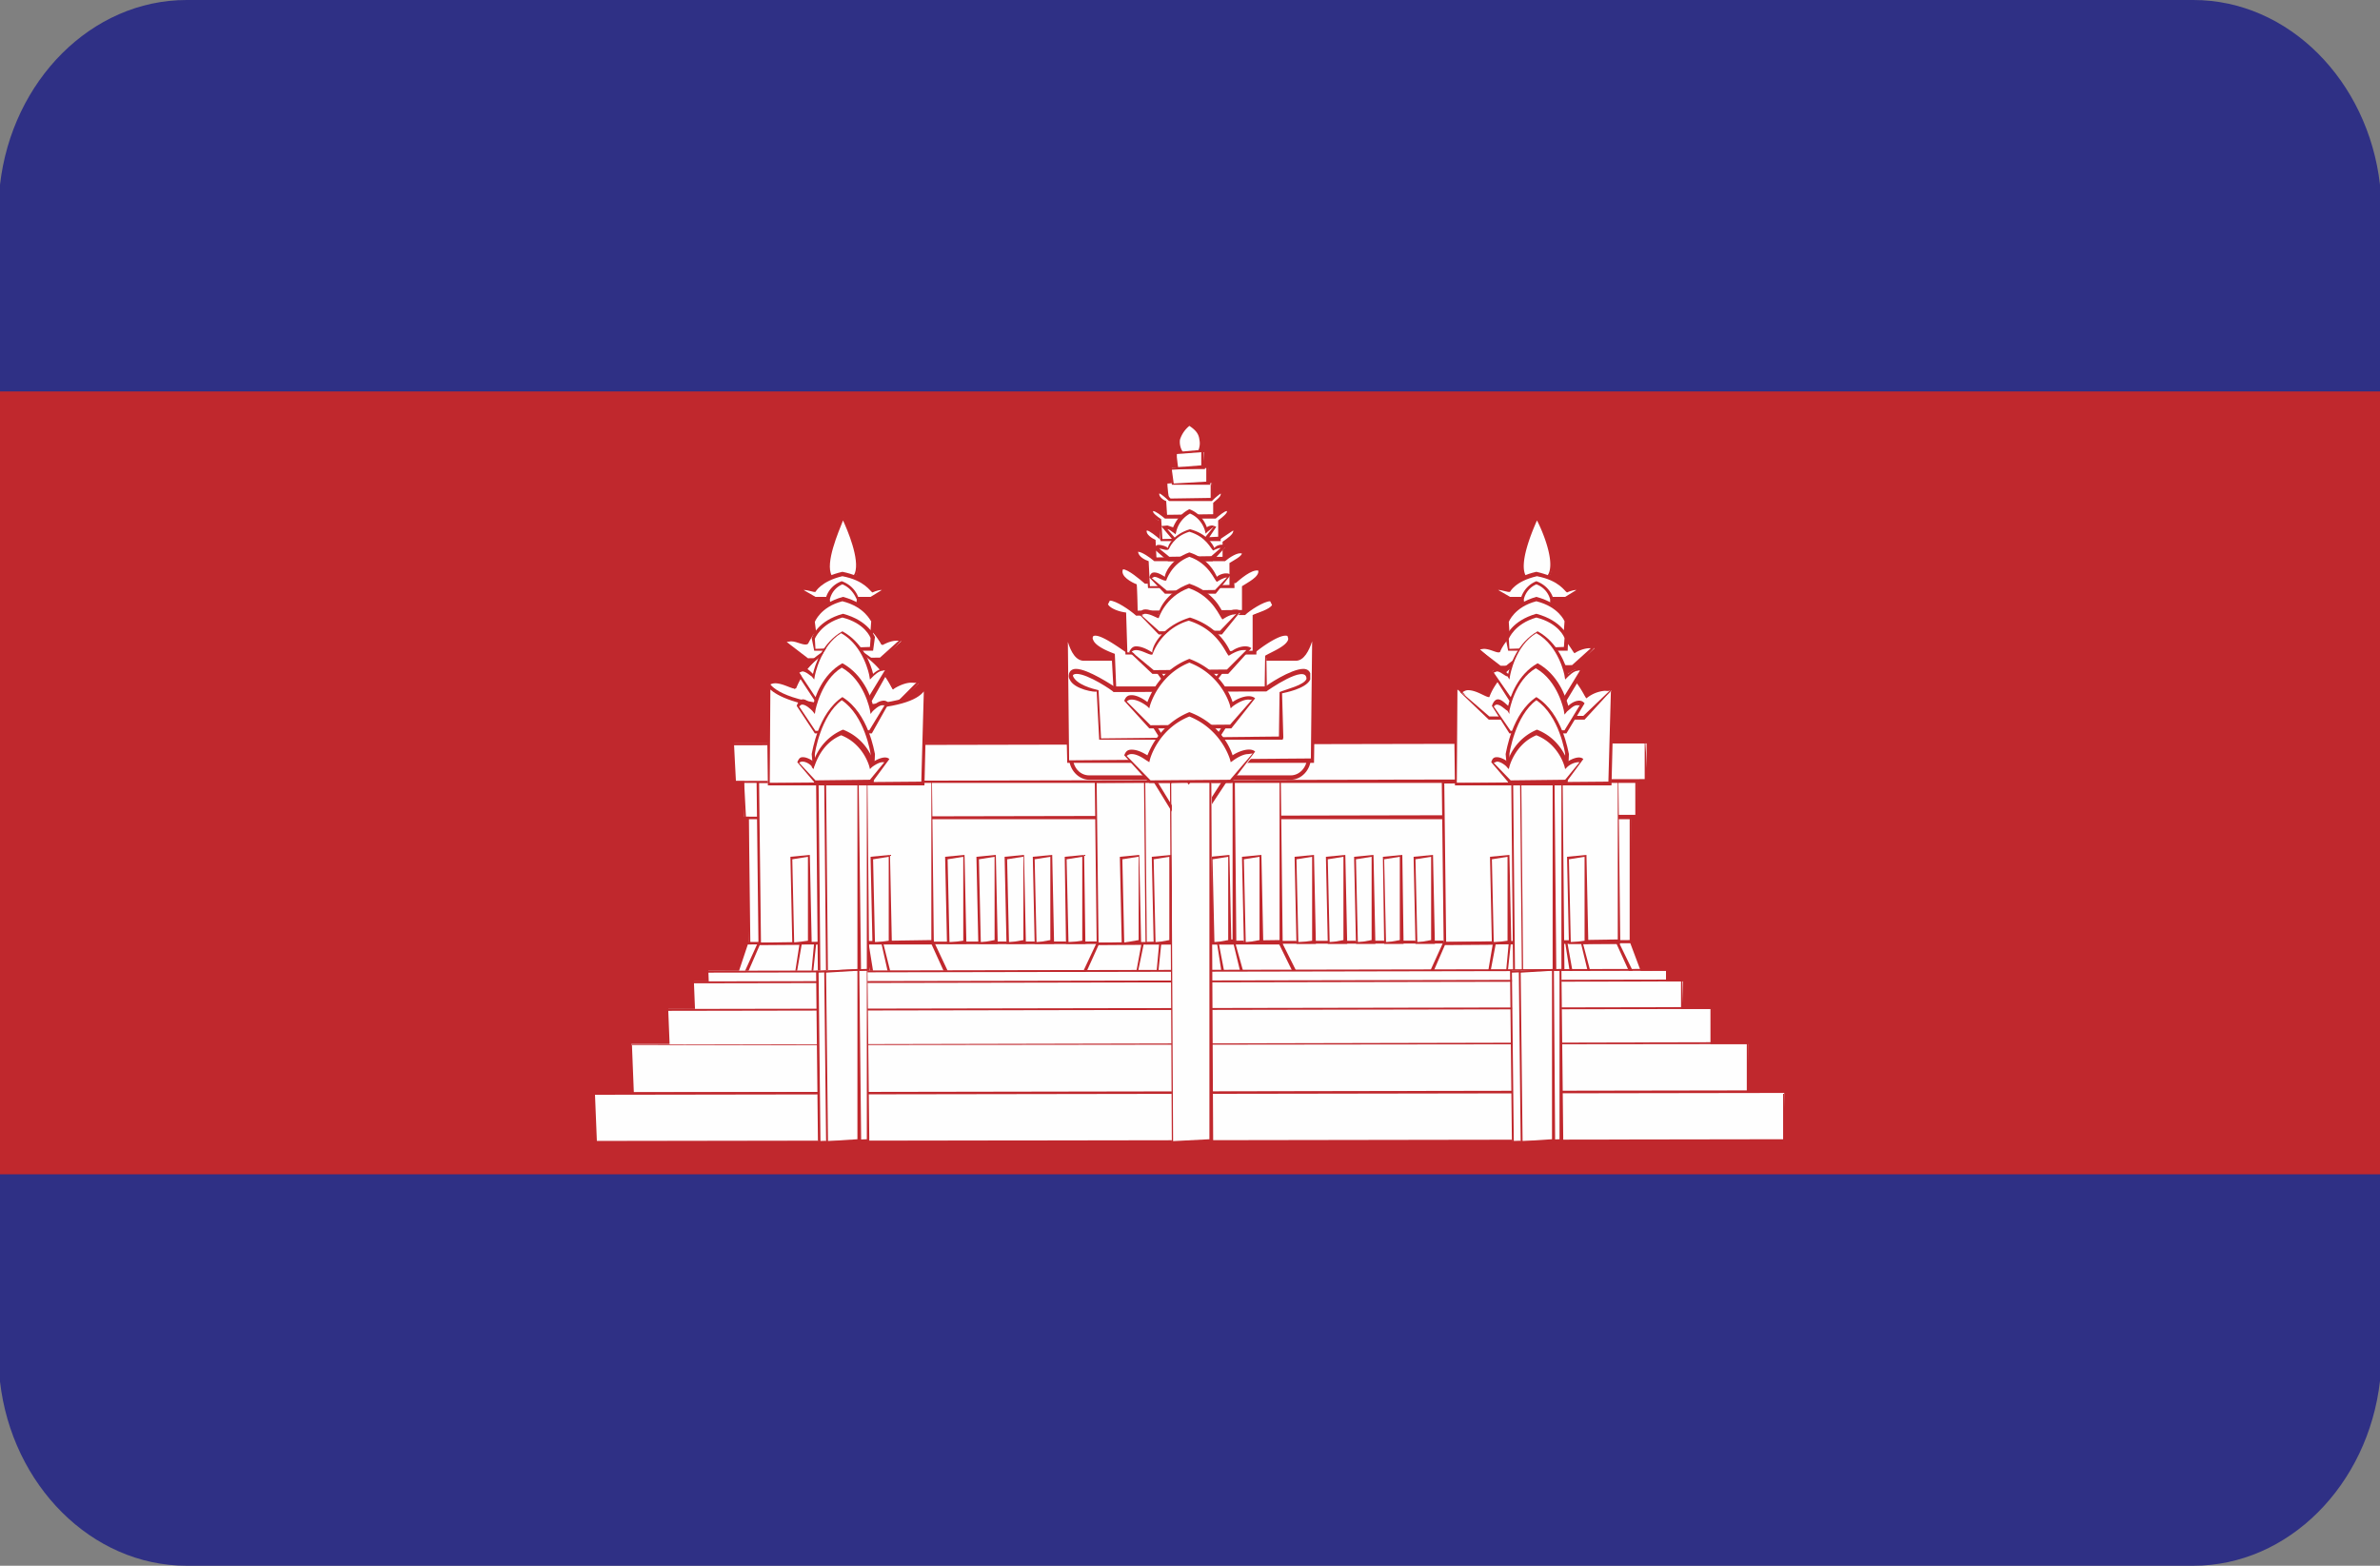 <svg viewBox="0 0 38 25" xml:space="preserve" xmlns="http://www.w3.org/2000/svg"><rect x="0" y="0" width="38" height="25" fill="#808080" stroke="none"/><g clip-rule="evenodd" fill-rule="evenodd"><path d="M38 22.05V2.95C37.81 1.29 36.54 0 35.02 0H2.98C1.46 0 .19 1.29 0 2.95v19.11C.19 23.71 1.46 25 2.98 25h32.04c1.52 0 2.79-1.29 2.98-2.95z" fill="#2F3085"></path><path d="M0 6.25h38v12.5H0z" fill="#C0282D"></path><path d="M11.95 12.48h14.09v2.57H11.95z" fill="#FEFEFE"></path><path d="m26.02 12.48-14.07.02.03 2.55 14.04-.04v-2.53zm.05 2.6H11.95l-.03-2.6 14.12-.03.03 2.63z" fill="#C0282D"></path><path d="m11.94 15.05-.22.6h14.56l-.23-.6z" fill="#FEFEFE"></path><path d="M11.76 15.62h14.48l-.21-.56-14.09.02-.18.54zm14.57.07H11.67l.24-.65 14.14-.02.28.67z" fill="#C0282D"></path><path d="m23.08 15.05-.28.6h3.31l-.27-.6z" fill="#FEFEFE"></path><path d="M22.84 15.62h3.22l-.25-.55-2.74.02-.23.53zm3.32.07h-3.41l.3-.66 2.78-.02.33.68z" fill="#C0282D"></path><path d="m23.87 15.05-.14.6h1.67l-.14-.6z" fill="#FEFEFE"></path><path d="m25.24 15.05-1.36.03-.11.58 1.61-.03-.14-.58zm.2.64h-1.71l.11-.65 1.42-.03.18.68z" fill="#C0282D"></path><path d="m24.12 15.05-.09.6h1.08l-.09-.6z" fill="#FEFEFE"></path><path d="m24.99 15.05-.87.03-.06.57 1.02-.03-.09-.57zm.15.64h-1.11l.06-.64.93-.03.12.67z" fill="#C0282D"></path><path d="m17.55 15.05-.29.6h3.48l-.29-.6z" fill="#FEFEFE"></path><path d="M17.3 15.62h3.39l-.27-.55-2.88.02-.24.53zm3.49.07h-3.58l.31-.66 2.93-.02.34.68z" fill="#C0282D"></path><path d="M11.88 12.44h14.25v.6H11.88z" fill="#FEFEFE"></path><path d="m26.1 12.44-14.22.03.03.57 14.2-.03v-.57h-.01zm.05.64H11.88l-.03-.64 14.28-.03.02.67z" fill="#C0282D"></path><path d="M23.05 12.48h2.79v2.56h-2.79z" fill="#FEFEFE"></path><path d="m25.82 12.48-2.76.03.03 2.53 2.74-.04v-2.52h-.01zm.05 2.59h-2.82l-.03-2.59 2.82-.03.03 2.62z" fill="#C0282D"></path><path d="M25.05 13.68h.28v1.36h-.28z" fill="#FEFEFE"></path><path d="m25.3 13.68-.25.04.03 1.33.22-.03v-1.34zm.06 1.39h-.31l-.03-1.39.31-.03.03 1.42z" fill="#C0282D"></path><path d="M23.82 13.68h.28v1.36h-.28z" fill="#FEFEFE"></path><path d="m24.07 13.68-.25.04.03 1.33.22-.03v-1.34zm.06 1.39h-.31l-.03-1.39.31-.03.03 1.42z" fill="#C0282D"></path><path d="m18.26 15.05-.14.6h1.74l-.14-.6z" fill="#FEFEFE"></path><path d="m19.69 15.05-1.43.03-.12.58 1.69-.03-.14-.58zm.21.64h-1.79l.12-.65 1.48-.03.19.68z" fill="#C0282D"></path><path d="m18.54 15.05-.09.6h1.1l-.09-.6z" fill="#FEFEFE"></path><path d="m19.43 15.05-.89.03-.06.58 1.04-.03-.09-.58zm.15.64h-1.13l.06-.65.94-.03.13.68z" fill="#C0282D"></path><path d="M17.51 12.48h2.94v2.57h-2.94z" fill="#FEFEFE"></path><path d="m20.43 12.48-2.92.02.03 2.55 2.89-.04v-2.53zm.05 2.6h-2.97l-.03-2.6 2.97-.03.03 2.63z" fill="#C0282D"></path><path d="M19.86 13.68h.28v1.36h-.28z" fill="#FEFEFE"></path><path d="m20.11 13.68-.25.04.03 1.33.22-.04v-1.33zm.06 1.39h-.31l-.03-1.39.31-.03.03 1.42z" fill="#C0282D"></path><path d="M17.92 13.68h.28v1.36h-.28z" fill="#FEFEFE"></path><path d="m18.17 13.68-.25.04.03 1.33.23-.04v-1.33h-.01zm.05 1.39h-.31l-.03-1.39.31-.03.03 1.42z" fill="#C0282D"></path><path d="M18.29 11.85h1.43v3.19h-1.43z" fill="#FEFEFE"></path><path d="m19.68 11.85-1.4.03.03 3.16 1.37-.04v-3.15zm.06 3.23h-1.45l-.03-3.22 1.45-.03.03 3.25z" fill="#C0282D"></path><path d="M19.35 13.68h.28v1.36h-.28z" fill="#FEFEFE"></path><path d="m19.61 13.68-.25.04.03 1.33.22-.04v-1.33zm.05 1.39h-.31l-.03-1.39.31-.03.03 1.42z" fill="#C0282D"></path><path d="M18.42 13.68h.28v1.36h-.28z" fill="#FEFEFE"></path><path d="m18.67 13.68-.25.04.03 1.33.22-.04v-1.33zm.06 1.39h-.31l-.03-1.39.31-.03.03 1.42z" fill="#C0282D"></path><path d="m18.38 12.37.6.98.64-.98z" fill="#FEFEFE"></path><path d="m18.43 12.4.55.9.58-.9h-1.13zm.55 1-.65-1.06h1.35l-.7 1.06z" fill="#C0282D"></path><path d="M24.16 12.48h.79v3.17h-.79z" fill="#FEFEFE"></path><path d="m24.93 12.48-.77.02.03 3.15.74-.03v-3.14zm.05 3.21h-.82l-.03-3.21.82-.03.03 3.24z" fill="#C0282D"></path><path d="M24.29 12.48h.53v3.17h-.53z" fill="#FEFEFE"></path><path d="m24.79 12.48-.5.02.03 3.15.47-.03v-3.14zm.06 3.21h-.55l-.03-3.21.55-.03.03 3.24z" fill="#C0282D"></path><path d="m12.13 15.05-.27.6h3.31l-.28-.6z" fill="#FEFEFE"></path><path d="M11.9 15.62h3.22l-.25-.55-2.74.02-.23.53zm3.32.07h-3.41l.3-.66 2.79-.02.32.68z" fill="#C0282D"></path><path d="m12.8 15.05-.13.6h1.55l-.13-.6z" fill="#FEFEFE"></path><path d="m14.07 15.05-1.27.03-.1.58 1.5-.03-.13-.58zm.19.64h-1.59l.1-.65 1.32-.03.17.68z" fill="#C0282D"></path><path d="m13.03 15.05-.09.6h1l-.08-.6z" fill="#FEFEFE"></path><path d="m13.83 15.05-.8.03-.06.57.93-.03-.07-.57zm.14.64h-1.03l.06-.65.86-.03.11.68z" fill="#C0282D"></path><path d="M12.11 12.48h2.77v2.57h-2.77z" fill="#FEFEFE"></path><path d="m14.86 12.48-2.74.02.03 2.55 2.72-.04v-2.53h-.01zm.05 2.6h-2.8l-.03-2.6 2.8-.03.03 2.63z" fill="#C0282D"></path><path d="M12.65 13.68h.28v1.36h-.28z" fill="#FEFEFE"></path><path d="m12.9 13.68-.25.04.03 1.33.22-.03v-1.34zm.06 1.39h-.31l-.03-1.39.31-.03.03 1.42z" fill="#C0282D"></path><path d="M13.94 13.68h.28v1.36h-.28z" fill="#FEFEFE"></path><path d="m14.19 13.68-.25.04.03 1.33.22-.03v-1.34zm.05 1.39h-.31l-.03-1.39.31-.03.03 1.42z" fill="#C0282D"></path><path d="M13.06 12.48h.79v3.17h-.79z" fill="#FEFEFE"></path><path d="m13.83 12.48-.76.02.03 3.15.74-.03v-3.14h-.01zm.05 3.21h-.82l-.03-3.21.82-.03.03 3.24z" fill="#C0282D"></path><path d="M13.19 12.48h.53v3.17h-.53z" fill="#FEFEFE"></path><path d="m13.69 12.48-.5.02.03 3.15.47-.03v-3.14zm.06 3.21h-.56l-.03-3.21.55-.03.04 3.24z" fill="#C0282D"></path><path d="M11.72 11.87h14.57v.6H11.72z" fill="#FEFEFE"></path><path d="m26.25 11.87-14.53.03.03.57 14.51-.03v-.57h-.01zm.06.63h-14.6l-.03-.63 14.59-.03.04.66z" fill="#C0282D"></path><path d="M11.31 15.5h15.32v.78H11.31z" fill="#FEFEFE"></path><path d="m26.6 15.5-15.29.03.03.75 15.26-.03v-.75zm.06.81H11.31l-.03-.81 15.35-.03.03.84z" fill="#C0282D"></path><path d="M11.08 15.67h15.79v.78H11.08z" fill="#FEFEFE"></path><path d="m26.83 15.67-15.75.03.03.74 15.73-.03v-.74h-.01zm.06.81H11.08l-.03-.81 15.81-.03.03.84z" fill="#C0282D"></path><path d="M10.67 16.11h16.66v.78H10.67z" fill="#FEFEFE"></path><path d="m27.3 16.11-16.63.03.03.75 16.61-.03v-.75h-.01zm.06.81H10.67l-.03-.81 16.69-.03.03.84z" fill="#C0282D"></path><path d="M10.08 16.67h17.83v.77H10.08z" fill="#FEFEFE"></path><path d="m27.89 16.67-17.8.02.03.75 17.77-.03v-.74zm.05.81H10.08l-.03-.8 17.86-.04.03.84z" fill="#C0282D"></path><path d="M9.5 17.45h18.99v.77H9.5z" fill="#FEFEFE"></path><path d="m28.47 17.45-18.97.03.03.74 18.94-.03v-.74zm.05.8H9.5l-.03-.8 19.02-.03.03.83z" fill="#C0282D"></path><path d="M13.06 15.5h.79v2.72h-.79z" fill="#FEFEFE"></path><path d="m13.83 15.5-.76.03.03 2.69.74-.03V15.5h-.01zm.05 2.75h-.82l-.03-2.75.82-.03.03 2.78z" fill="#C0282D"></path><path d="M13.19 15.5h.53v2.72h-.53z" fill="#FEFEFE"></path><path d="m13.69 15.5-.5.03.03 2.69.47-.03V15.5zm.06 2.75h-.56l-.03-2.75.56-.03.03 2.78z" fill="#C0282D"></path><path d="M24.14 15.5h.79v2.72h-.79z" fill="#FEFEFE"></path><path d="m24.91 15.5-.77.03.03 2.69.73-.03V15.5h.01zm.05 2.75h-.82l-.03-2.75.82-.03.03 2.78z" fill="#C0282D"></path><path d="M24.28 15.5h.53v2.72h-.53z" fill="#FEFEFE"></path><path d="m24.78 15.5-.5.03.03 2.69.47-.03V15.5zm.05 2.75h-.55l-.03-2.75.56-.03.02 2.78z" fill="#C0282D"></path><path d="M18.71 12.48h.64v5.75h-.64z" fill="#FEFEFE"></path><path d="m19.31 12.48-.61.02.03 5.72.58-.03v-5.71zm.06 5.77h-.66l-.03-5.78.66-.03.03 5.81z" fill="#C0282D"></path><path d="m23.24 12.5.01-1.57s.14.31 1.25.38c1.04-.04 1.22-.23 1.26-.4l-.04 1.6-2.48-.01z" fill="#FEFEFE"></path><path d="m23.27 11.01-.01 1.49 2.42-.02.04-1.44c-.12.14-.41.27-1.23.3-.81-.06-1.12-.24-1.22-.33zm2.46 1.53h-2.5l-.02-1.61v-.12l.05.1c0 .01.16.3 1.22.36 1.01-.04 1.19-.21 1.24-.37l.05.01-.04 1.63z" fill="#C0282D"></path><path d="m23.95 10.66-.34-.31c.12-.08.33.06.33.06s.11-.36.6-.5c.49.15.6.5.6.5s.21-.14.32-.06l-.34.31h-1.17z" fill="#FEFEFE"></path><path d="m23.69 10.36-.07.01.34.26 1.14-.01.3-.27h-.04a.5.5 0 0 0-.22.08c-.04-.02-.16-.36-.62-.5-.45.14-.57.48-.57.48-.04.03-.15-.05-.26-.05zm1.44.33h-1.18l-.36-.32c.03-.07.07-.08.1-.08.11 0 .23.07.25.08-.01-.03.12-.36.59-.5.46.13.6.43.63.51.02-.04.22-.13.32-.06l-.35.37z" fill="#C0282D"></path><path d="m23.77 11.46-.44-.43c.15-.12.42.08.42.08s.15-.49.78-.7c.63.21.78.7.78.7s.27-.2.42-.08l-.44.43h-1.52z" fill="#FEFEFE"></path><path d="M23.44 11.02c-.04 0-.07.02-.1.04l.44.38 1.5-.01.43-.41c-.03.02-.05.01-.09.01a.53.53 0 0 0-.29.12c-.04-.02-.19-.5-.8-.7-.6.2-.75.68-.75.68-.05.01-.2-.11-.34-.11zm1.86.47h-1.53l-.46-.44c.04-.08.08-.1.13-.1.14 0 .29.11.32.12-.02-.03.14-.5.76-.7.61.2.78.63.81.71.01-.04.29-.18.42-.08l-.45.49z" fill="#C0282D"></path><path d="M24.54 8.25c.01 0 .53 1.04 0 1.05-.53.02 0-1.02 0-1.05z" fill="#FEFEFE"></path><path d="M24.54 8.31c-.08.18-.29.68-.18.88.03.05.09.08.17.08v.03l.01-.03a.2.2 0 0 0 .19-.12c.09-.22-.11-.69-.19-.84zm-.01 1.02a.24.24 0 0 1-.22-.12c-.12-.22.09-.73.17-.93l.02-.06.03.01h.03l-.01.02c.1.11.24.51.24.74 0 .21-.09.32-.26.33z" fill="#C0282D"></path><path d="m24.09 9.56-.26-.16c.09-.05.25.02.25.02s.09-.18.46-.26c.38.09.46.27.46.27s.16-.07.25-.02l-.26.16h-.9z" fill="#FEFEFE"></path><path d="m23.92 9.42.19.11h.88l.18-.11c-.07 0-.15.04-.15.04-.04-.02-.12-.19-.48-.26-.35.08-.43.25-.43.25-.04.01-.12-.03-.19-.03zM25 9.6h-.91l-.33-.2.05-.03c.08-.04.24.02.27.03-.01-.03.1-.19.45-.27.36.08.47.24.49.27.01-.02.17-.06.24-.03l.05.03-.31.2z" fill="#C0282D"></path><path d="M24.31 9.69v-.13s.05-.19.24-.26c.19.08.24.26.24.26v.13h-.48z" fill="#FEFEFE"></path><path d="M24.53 9.33a.34.34 0 0 0-.2.24l.01.12.41-.02v-.1a.35.35 0 0 0-.22-.24zm.27.4h-.49l-.03-.16c0-.02.05-.21.25-.29.22.08.27.27.27.28v.17z" fill="#C0282D"></path><path d="m24.08 10.09-.01-.17s.09-.25.48-.36c.39.11.47.36.47.36l-.02.17h-.92z" fill="#FEFEFE"></path><path d="M24.53 9.6c-.35.09-.44.33-.44.33l.01.16.87-.03.01-.14s-.09-.23-.45-.32zm.5.52h-.95l-.04-.2c0-.03.1-.28.49-.39.41.11.5.36.51.37l-.01.22z" fill="#C0282D"></path><path d="m24.08 10.36-.01-.18s.09-.25.48-.35c.39.1.47.35.47.35l-.02.18h-.92z" fill="#FEFEFE"></path><path d="M24.53 9.86c-.35.1-.44.34-.44.34l.01.16.87-.03.01-.14c0-.01-.09-.24-.45-.33zm.5.53h-.95l-.04-.2c0-.03.1-.28.49-.39.41.11.5.36.51.37l-.01.22z" fill="#C0282D"></path><path d="m24.09 11.15-.26-.43c.09-.11.25.07.25.07s.09-.49.46-.7c.38.21.46.71.46.71s.16-.19.25-.07l-.26.43h-.9z" fill="#FEFEFE"></path><path d="m23.9 10.72-.05.02.27.39.86-.02.25-.41-.04.01c-.06 0-.14.08-.16.1l-.04.04-.01-.06c0-.01-.09-.48-.45-.68-.34.2-.42.68-.42.68l-.01.06-.03-.05c-.04 0-.11-.08-.17-.08zm1.11.47h-.91l-.28-.44c.07-.19.19-.05.26.01.03-.14.15-.5.47-.68.33.18.45.54.49.68.06-.06.19-.13.26-.05l-.29.48z" fill="#C0282D"></path><path d="m24.09 11.68-.26-.43c.09-.12.25.08.25.08s.09-.5.46-.71c.38.2.46.71.46.71s.16-.2.25-.08l-.26.43h-.9z" fill="#FEFEFE"></path><path d="M23.9 11.25c-.02 0-.03.01-.05.03l.27.39.86-.01.25-.41c-.01.02-.03.01-.05.01-.06 0-.13.08-.16.1l-.04.05-.01-.06s-.09-.48-.45-.68c-.34.2-.42.68-.42.68v.05l-.03-.05c-.04-.02-.11-.1-.17-.1zm1.11.46h-.91l-.28-.44c.07-.2.19-.06.26 0 .03-.14.15-.5.47-.68.33.18.45.54.49.68.06-.06.19-.13.26-.04l-.29.48z" fill="#C0282D"></path><path d="m24.08 12.48-.01-.44s.09-.63.48-.89c.39.26.47.89.47.89l-.02.44h-.92z" fill="#FEFEFE"></path><path d="M24.53 11.18c-.34.25-.43.85-.43.86l.01.44.87-.03.01-.41c0-.01-.09-.61-.46-.86zm.5 1.32h-.95l-.04-.46c.01-.04.1-.65.49-.91.42.26.51.88.52.91l-.02.46z" fill="#C0282D"></path><path d="m24.09 12.48-.26-.32c.09-.08.25.06.25.06s.09-.37.46-.53c.38.16.46.53.46.53s.16-.14.25-.06l-.26.32h-.9z" fill="#FEFEFE"></path><path d="m23.9 12.16-.05.02.27.28.87-.01.23-.28h-.03a.3.3 0 0 0-.17.08l-.03.03-.01-.04s-.09-.36-.45-.5c-.34.14-.43.5-.43.5l-.01.04-.03-.03c0-.01-.09-.09-.16-.09zm1.1.34h-.91l-.28-.33c.02-.07.05-.08.09-.08.06 0 .13.04.17.07a.83.83 0 0 1 .47-.51c.33.13.45.4.49.51.06-.04.19-.1.25-.04l-.28.38z" fill="#C0282D"></path><path d="m12.88 10.54-.34-.3c.11-.08.33.05.33.05s.12-.35.6-.5c.49.15.6.5.6.5s.21-.14.32-.05l-.34.3h-1.17z" fill="#FEFEFE"></path><path d="m12.63 10.24-.07.01.34.26 1.15-.01.3-.27h-.04c-.1 0-.22.07-.22.07-.04-.01-.16-.36-.62-.5-.45.14-.56.48-.57.48-.06.04-.17-.04-.27-.04zm1.43.33h-1.18l-.36-.31c.03-.07.07-.08.11-.08.11 0 .22.07.25.08-.02-.03.11-.36.58-.5.46.14.61.44.63.51.01-.04.22-.12.32-.06l-.35.36z" fill="#C0282D"></path><path d="m12.7 11.34-.44-.43c.15-.11.43.09.43.09s.15-.49.78-.71c.63.21.78.71.78.71s.27-.2.42-.09l-.44.43H12.7z" fill="#FEFEFE"></path><path d="M12.38 10.91a.17.17 0 0 0-.1.03l.45.38 1.49-.01.42-.42c-.02.02-.05.01-.09.01-.13 0-.29.1-.29.11-.04-.02-.19-.5-.8-.71-.6.2-.74.69-.75.69-.04.03-.2-.08-.33-.08zm1.86.47H12.7l-.46-.44c.04-.08.08-.09.13-.09.14 0 .3.11.32.12-.02-.03.14-.5.76-.71.61.2.79.64.81.72.02-.05.29-.18.42-.08l-.44.48z" fill="#C0282D"></path><path d="m12.26 12.5.01-1.57s.14.31 1.24.38c1.05-.04 1.22-.23 1.26-.4l-.04 1.6-2.47-.01z" fill="#FEFEFE"></path><path d="m12.3 11.01-.01 1.49 2.42-.02.04-1.44c-.11.14-.41.27-1.23.3-.82-.06-1.12-.24-1.22-.33zm2.46 1.53h-2.5l-.02-1.61v-.12l.05.1c0 .01.16.3 1.22.36 1.01-.04 1.19-.21 1.24-.37l.05.01-.04 1.63z" fill="#C0282D"></path><path d="M13.46 8.25c.01 0 .53 1.04 0 1.05-.53.02 0-1.02 0-1.05z" fill="#FEFEFE"></path><path d="M13.46 8.31c-.07.18-.29.68-.18.88.03.05.09.08.17.08v.03l.01-.03c.1 0 .16-.05.19-.12.08-.22-.12-.69-.19-.84zm-.02 1.02c-.1 0-.17-.04-.21-.12-.13-.22.09-.73.17-.93l.02-.06.03.01h.03l-.01.02c.09.11.24.51.24.74 0 .21-.09.32-.27.33z" fill="#C0282D"></path><path d="m13.01 9.56-.26-.16c.08-.04.25.03.25.03s.09-.18.46-.26c.37.08.46.26.46.26s.16-.07.25-.02l-.26.16h-.9z" fill="#FEFEFE"></path><path d="m12.83 9.42.19.11h.88l.18-.11c-.07 0-.15.04-.15.04-.04-.02-.12-.19-.48-.26-.34.08-.43.25-.43.25-.03.01-.11-.03-.19-.03zm1.09.18h-.91l-.33-.2.06-.03c.07-.03.23.02.26.03-.01-.03.1-.19.45-.27.35.07.46.23.49.27.01-.02.17-.06.24-.03l.05.03-.31.2z" fill="#C0282D"></path><path d="m13.23 9.69-.01-.13s.05-.19.24-.26c.19.08.24.26.24.26v.13h-.47z" fill="#FEFEFE"></path><path d="M13.45 9.33a.34.34 0 0 0-.2.24l.01.12.41-.02.01-.1c-.01-.01-.06-.17-.23-.24zm.26.4h-.49l-.04-.16a.4.4 0 0 1 .26-.29c.22.08.27.27.27.28v.17z" fill="#C0282D"></path><path d="m13 10.09-.01-.17s.09-.25.48-.36c.39.11.47.36.47.36l-.01.17H13z" fill="#FEFEFE"></path><path d="M13.45 9.6c-.35.09-.44.33-.44.33l.02.16.87-.03.01-.14c-.01 0-.1-.23-.46-.32zm.49.52H13l-.04-.2c.01-.03.1-.28.5-.39.41.11.5.36.51.37l-.03.22z" fill="#C0282D"></path><path d="m13 10.36-.01-.18s.09-.25.48-.35c.39.1.47.35.47.35l-.01.18H13z" fill="#FEFEFE"></path><path d="M13.45 9.86c-.35.1-.44.34-.44.34l.01.16.87-.03.01-.14c0-.01-.09-.24-.45-.33zm.49.53H13l-.04-.2c.01-.03.1-.28.5-.39.41.11.5.36.51.37l-.03.22z" fill="#C0282D"></path><path d="m13.01 11.15-.26-.43c.08-.11.25.08.25.08s.09-.49.46-.7c.37.21.46.7.46.7s.16-.19.25-.07l-.26.43h-.9z" fill="#FEFEFE"></path><path d="m12.81 10.72-.05.02.26.39.86-.02.25-.41-.04.01c-.06 0-.14.08-.16.1l-.04.04-.01-.06c0-.01-.09-.48-.45-.68-.33.2-.42.68-.42.68l-.01.06-.04-.05c-.01 0-.09-.08-.15-.08zm1.11.47h-.91l-.29-.44c.07-.19.2-.05.26.01.03-.14.15-.5.47-.68.33.18.46.54.49.68.06-.06.19-.13.25-.05l-.27.48z" fill="#C0282D"></path><path d="m13.01 11.68-.26-.43c.09-.12.25.08.25.08s.09-.5.46-.71c.37.2.46.71.46.71s.16-.2.25-.08l-.26.43h-.9z" fill="#FEFEFE"></path><path d="M12.81 11.25c-.02 0-.03.01-.05.03l.26.39.86-.01.25-.41c-.01.02-.02.01-.04.01-.06 0-.14.08-.16.1l-.03.04-.01-.06s-.09-.48-.45-.68c-.33.2-.42.68-.42.68l-.01.06-.04-.05c-.02-.02-.1-.1-.16-.1zm1.11.46h-.91l-.29-.44c.07-.2.2-.06.26 0 .03-.14.15-.5.47-.68.33.18.46.54.49.68.06-.06.19-.13.25-.04l-.27.48z" fill="#C0282D"></path><path d="m13 12.48-.01-.44s.09-.63.48-.89c.39.26.47.89.47.89l-.01.44H13z" fill="#FEFEFE"></path><path d="M13.44 11.18c-.34.25-.43.85-.43.86l.01.44.87-.03.01-.41c0-.01-.09-.61-.46-.86zm.51 1.32H13l-.04-.46c.01-.04.1-.65.49-.91.42.26.51.88.52.91l-.02.46z" fill="#C0282D"></path><path d="m13.01 12.48-.26-.32c.09-.08.25.06.25.06s.09-.37.46-.53c.37.16.46.53.46.53s.16-.14.25-.06l-.26.32h-.9z" fill="#FEFEFE"></path><path d="M12.81 12.16a.08.08 0 0 0-.05.02l.26.28.87-.01.23-.28h-.03c-.07 0-.17.08-.17.08l-.03.03-.01-.04s-.09-.36-.45-.5c-.34.14-.42.5-.43.5l-.01.04-.03-.03c.02-.01-.07-.09-.15-.09zm1.11.34h-.91l-.28-.33c.03-.07.05-.08.09-.08.06 0 .13.04.17.07a.83.83 0 0 1 .47-.51c.33.13.45.4.49.51.06-.04.19-.1.25-.04l-.28.38z" fill="#C0282D"></path><path d="M17.39 11.77h3.22c.16 0 .29.14.29.32 0 .17-.13.32-.29.32h-3.22c-.16 0-.29-.15-.29-.32 0-.18.13-.32.29-.32z" fill="#FEFEFE"></path><path d="M17.39 11.8c-.15 0-.26.13-.26.29 0 .16.11.29.26.29h3.22c.14 0 .26-.13.26-.29 0-.17-.12-.29-.26-.29h-3.22zm3.22.65h-3.22c-.17 0-.32-.16-.32-.35 0-.19.14-.36.32-.36h3.22c.17 0 .32.17.32.36 0 .19-.15.35-.32.35z" fill="#C0282D"></path><path d="m20.96 12.15.02-2.15s-.07.53-.29.53h-3.37c-.22 0-.29-.53-.29-.53l.02 2.15h3.91z" fill="#FEFEFE"></path><path d="m17.05 10.25.02 1.89 3.86-.03.02-1.87c-.05.15-.13.31-.26.31h-3.37c-.14.01-.22-.14-.27-.3zm3.93 1.93h-3.94L16.99 10h.06c.02.14.11.5.27.5h3.37c.16 0 .25-.36.27-.5h.05l-.03 2.18z" fill="#C0282D"></path><path d="m20.21 11.17.01-.7s.42-.13.36-.31-.57.23-.57.23h-2.03s-.51-.41-.57-.23c-.06.18.36.31.36.31l.01.7h2.43z" fill="#FEFEFE"></path><path d="M17.49 10.15c-.03 0-.04.01-.04.02-.01.02 0 .04.01.06.05.1.26.18.34.21l.03.73 2.36-.03.01-.67c.1-.06.31-.14.36-.24a.06.06 0 0 0 0-.06c0-.02-.01-.02-.04-.02-.12 0-.39.19-.48.27l-2.04.01c-.12-.08-.39-.28-.51-.28zm2.74 1.06h-2.44l-.04-.73c-.01.02-.29-.07-.35-.22-.02-.03-.02-.07-.01-.11.01-.03.03-.07.1-.07.16 0 .5.27.51.28h2.01c0-.01.33-.28.49-.28.07 0 .09.04.1.07.01.04.01.08-.01.11-.07.15-.36.24-.37.25l.01.67v.03z" fill="#C0282D"></path><path d="m20.45 11.78.01-.74s.5-.09.43-.27c-.07-.19-.68.23-.68.23h-2.43s-.61-.42-.68-.23c-.07.18.43.27.43.27l.01.74h2.91z" fill="#FEFEFE"></path><path d="M17.19 10.76c-.05 0-.06.02-.06.03.05.14.32.21.41.23l.04.77 2.84-.03.01-.71c.12-.05.39-.11.43-.21 0-.25-.63.19-.64.2l-2.44.01c-.01-.02-.41-.29-.59-.29zm3.29 1.05h-2.93l-.04-.77c-.01.02-.36-.03-.43-.19-.02-.03-.02-.06-.01-.1.01-.03.04-.07.11-.07.19 0 .59.27.61.28h2.42c0-.01.4-.28.6-.28.07 0 .1.04.11.07v.1c-.07.15-.41.21-.45.22l.02.71-.01.03z" fill="#C0282D"></path><path d="M19.35 8v-.29c-.3 0-.22-.32-.22-.44.09-.13.11-.37-.13-.49-.24.14-.22.37-.13.48 0 .13.1.45-.23.45V8h.71z" fill="#FEFEFE"></path><path d="M18.99 6.8a.46.46 0 0 0-.15.22c-.01.07.01.15.05.2l.01.1c.01.1.02.23-.05.32-.05.06-.12.08-.22.08l.04.28.66-.02v-.27c-.06.03-.12.01-.17-.04-.07-.09-.06-.24-.06-.33v-.07c.04-.08.07-.16.05-.25-.01-.1-.07-.16-.16-.22zm.39 1.23h-.74l-.03-.32c.11-.03.17-.05.2-.1.05-.07.04-.18.03-.27l-.01-.08c-.05-.05-.07-.15-.05-.24.01-.08.06-.19.2-.27.17.07.22.17.23.25.02.09 0 .21-.06.29v.05c-.01.09-.02.21.04.28.03.04.08.06.15.06l.04.32v.03z" fill="#C0282D"></path><path d="m19.85 9.92.01-.56s.3-.11.26-.26c-.04-.15-.4.19-.4.19h-1.43s-.36-.33-.4-.19c-.04.15.26.26.26.26l.01.56h1.69z" fill="#FEFEFE"></path><path d="M17.93 9.09c-.05.11.14.21.22.24l.02.59 1.66-.03v-.53c.09-.06.28-.15.26-.25-.11-.02-.29.14-.36.2l-1.45.01c-.08-.07-.27-.23-.35-.23zm1.95.86h-1.74l-.03-.59c-.01.02-.3-.09-.26-.27.01-.04.04-.07.08-.07.11 0 .34.21.37.24l1.42-.01c.01-.02.24-.23.35-.23.04 0 .07.02.08.07.05.17-.24.29-.27.3l.01.53v.03z" fill="#C0282D"></path><path d="m20.02 10.42.01-.61s.36-.08.31-.22c-.05-.15-.48.19-.48.19h-1.72s-.43-.34-.48-.19c-.05.14.31.22.31.22l.01.61h2.04z" fill="#FEFEFE"></path><path d="m17.72 9.59-.03.06c.04.07.19.12.29.13l.02.64 2-.03v-.57c.09-.04.27-.09.31-.16l-.03-.06c-.1 0-.33.15-.4.22l-1.74.01c-.1-.09-.32-.24-.42-.24zm2.33.86h-2.08l-.03-.64c0 .02-.24-.02-.3-.14-.01-.03-.02-.06-.01-.09.01-.02.03-.06.08-.06.14 0 .42.22.44.23l1.71-.01c0-.01.28-.22.42-.22.06 0 .08.04.09.06.01.03.01.07-.01.09-.06.12-.3.16-.32.17l.02.57v.04z" fill="#C0282D"></path><path d="M19.55 9.03v-.37s.19-.09.17-.19c-.03-.11-.26.13-.26.13h-.93s-.23-.23-.26-.13.17.19.17.19v.37h1.11z" fill="#FEFEFE"></path><path d="M18.31 8.47c-.02.06.09.13.14.15l.02.4 1.05-.03v-.34c.07-.05.18-.12.17-.18l-.21.14-.95.01c-.07-.06-.18-.15-.22-.15zm1.27.59h-1.14l-.03-.4c-.01.02-.2-.08-.16-.2l.01-.02.05-.03c.08 0 .22.14.24.16l.91-.01c.01-.01.15-.15.23-.15h.02l.04.05c.03.12-.16.22-.18.23l.02.34v.03z" fill="#C0282D"></path><path d="M19.66 9.36v-.37s.23-.09.2-.19c-.03-.11-.31.13-.31.13h-1.11s-.28-.23-.31-.13c-.03.1.2.19.2.19v.37h1.33z" fill="#FEFEFE"></path><path d="M18.17 8.81c.01.08.11.13.17.15l.02.4 1.27-.02v-.35c.08-.05.18-.1.2-.15-.06-.03-.2.06-.27.12h-1.13c-.07-.06-.2-.15-.26-.15zm1.52.58h-1.36l-.03-.4c0 .03-.16-.04-.19-.13v-.07c.01-.02.02-.04.06-.04.09 0 .27.14.29.15l1.1-.01c0-.01.18-.15.27-.15h.02l.05.05c.01.03.01.04 0 .07-.04.09-.19.15-.21.16l.02.34v.03z" fill="#C0282D"></path><path d="M19.39 8.37v-.34s.14-.07.12-.16c-.02-.08-.19.12-.19.12h-.66s-.17-.19-.18-.11c-.02.09.12.16.12.16v.29l.79.04z" fill="#FEFEFE"></path><path d="M18.51 7.88c-.01.05.07.11.11.12l.02.32.73.02v-.31c.05-.05.13-.1.12-.15a1 1 0 0 0-.14.12h-.68c-.07-.06-.14-.12-.16-.12zm.91.53-.81-.05-.03-.32c0 .02-.14-.07-.12-.17l.01-.03.04-.02c.06 0 .15.11.18.14l.64-.01c.01-.02.1-.13.16-.13h.02l.03.05c.02.11-.11.19-.13.2l.01.31v.03z" fill="#C0282D"></path><path d="M19.47 8.61v-.29s.16-.08.14-.16c-.02-.09-.22.1-.22.1h-.79s-.2-.19-.22-.1c-.02.09.14.16.14.16v.29h.95z" fill="#FEFEFE"></path><path d="M18.41 8.16c-.01.03.07.09.13.13l.02.32.89-.04v-.26c.08-.06.15-.12.14-.15-.04 0-.12.07-.18.12h-.81c-.06-.05-.15-.12-.19-.12zm1.09.48h-.97l-.03-.33c-.01 0-.17-.07-.14-.18l.01-.02.05-.03c.07 0 .19.12.21.14l.77-.01c0-.02.13-.13.19-.13h.02l.03.04c.03.11-.13.19-.16.2l.01.27v.05z" fill="#C0282D"></path><path d="m18.75 8.62-.15-.18c.05-.05.14.03.14.03s.05-.21.26-.3c.21.08.26.3.26.3s.09-.08.14-.03l-.15.18h-.5z" fill="#FEFEFE"></path><path d="m18.64 8.45.13.15.47-.02.14-.17-.1.08-.03.03-.01-.04c0-.01-.05-.2-.24-.28a.45.45 0 0 0-.22.29l-.01.04-.04-.03c-.02-.01-.06-.05-.09-.05zm.62.2h-.51l-.21-.25.1-.01.09.03c.03-.07.1-.21.26-.29.18.07.25.21.28.29.02-.02.06-.03.09-.03l.06.02-.16.24z" fill="#C0282D"></path><path d="m18.65 8.92-.2-.18c.07-.05.2.03.2.03s.07-.21.36-.3c.29.09.36.3.36.3s.13-.08.19-.03l-.2.18h-.71z" fill="#FEFEFE"></path><path d="m18.51 8.76.16.13.67-.01.15-.13c-.05 0-.12.04-.12.04-.04-.03-.11-.22-.38-.3-.26.08-.32.27-.33.28-.03.03-.1-.01-.15-.01zm.85.2h-.71l-.22-.19c.02-.07.05-.07.07-.07.06 0 .13.03.15.05-.01-.03.08-.22.35-.3.27.07.36.24.39.3.02-.04.13-.08.19-.03l-.22.24z" fill="#C0282D"></path><path d="m18.6 9.45-.23-.25c.08-.06.22.05.22.05s.08-.29.41-.41c.33.12.41.41.41.41s.14-.11.22-.05l-.23.25h-.8z" fill="#FEFEFE"></path><path d="m18.43 9.21-.04.02.24.2.77-.01.19-.2c-.05 0-.13.05-.16.07-.04-.02-.12-.29-.44-.4-.29.11-.37.38-.37.38-.05.01-.13-.06-.19-.06zm.98.27h-.81l-.25-.26c.02-.07.05-.08.08-.08.07 0 .15.06.17.07-.01-.03.08-.28.39-.39.31.1.41.33.44.39.02-.03.16-.09.22-.03l-.24.3z" fill="#C0282D"></path><path d="m18.5 10.1-.29-.31c.1-.08.27.06.27.06s.1-.36.52-.51c.42.15.52.51.52.51s.18-.14.28-.06l-.3.31h-1z" fill="#FEFEFE"></path><path d="m18.28 9.8-.06.02.29.26.97-.01.26-.27-.03.01c-.08 0-.19.08-.19.08-.04-.02-.14-.36-.54-.5-.38.14-.48.48-.48.48-.03 0-.13-.07-.22-.07zm1.23.33H18.5l-.31-.32c.03-.07.06-.08.1-.08.09 0 .19.07.21.09-.02-.04.1-.36.49-.5.39.13.52.42.55.5.02-.05.19-.13.27-.06l-.3.37z" fill="#C0282D"></path><path d="m18.43 10.63.55.79.59-.79z" fill="#FEFEFE"></path><path d="m18.49 10.67.5.69.53-.69h-1.03zm.49.79-.61-.86h1.26l-.65.86z" fill="#C0282D"></path><path d="m18.4 10.73-.35-.35c.12-.09.33.07.33.07s.12-.39.62-.56c.5.16.62.56.62.56s.22-.15.33-.07l-.35.35h-1.2z" fill="#FEFEFE"></path><path d="M18.14 10.38c-.03 0-.06.01-.07.03l.35.29 1.17-.01.31-.31h-.05c-.1 0-.23.09-.23.09-.05-.03-.16-.41-.64-.56a.88.88 0 0 0-.58.54c-.04.02-.16-.07-.26-.07zm1.47.38H18.4l-.37-.35c.03-.07.07-.09.11-.09.11 0 .23.08.26.1-.02-.05.11-.41.6-.56.47.15.62.49.65.56.02-.05.23-.15.33-.07l-.37.41z" fill="#C0282D"></path><path d="m18.38 11.49.6.99.64-.99z" fill="#FEFEFE"></path><path d="m18.43 11.53.55.89.58-.89h-1.13zm.55 1-.66-1.06h1.35l-.69 1.06z" fill="#C0282D"></path><path d="m18.35 11.6-.38-.43c.13-.11.36.09.36.09s.13-.5.67-.71c.54.21.67.71.67.71s.23-.2.36-.09l-.38.43h-1.3z" fill="#FEFEFE"></path><path d="M18.07 11.17a.11.11 0 0 0-.08.03l.38.38 1.27-.01.36-.41c-.02.02-.04.01-.07.01-.11 0-.25.11-.25.11l-.03.03-.01-.04c0-.01-.13-.49-.65-.69-.5.2-.63.69-.63.69l-.01.04-.03-.03c-.01-.01-.14-.11-.25-.11zm1.59.46h-1.31l-.4-.44c.03-.08.07-.09.12-.09.09 0 .2.07.25.11.05-.13.21-.51.67-.69.48.18.65.56.69.69.08-.06.27-.14.36-.06l-.38.48z" fill="#C0282D"></path><path d="m18.35 12.48-.38-.43c.13-.12.36.08.36.08s.13-.49.67-.71c.54.21.67.71.67.71s.23-.2.36-.08l-.38.43h-1.3z" fill="#FEFEFE"></path><path d="M18.07 12.04a.11.11 0 0 0-.08.03l.38.39 1.27-.01.36-.42-.07.01c-.11 0-.25.11-.25.11l-.03.02-.01-.04s-.13-.48-.65-.69c-.5.2-.63.68-.63.69l-.01.04-.03-.02c-.01 0-.14-.11-.25-.11zm1.59.46h-1.31l-.4-.44c.03-.08.07-.09.12-.09.1 0 .2.06.25.09.05-.12.21-.5.67-.69.48.18.65.56.69.69.07-.05.27-.14.36-.06l-.38.5z" fill="#C0282D"></path><path d="M15.13 13.68h.28v1.36h-.28z" fill="#FEFEFE"></path><path d="m15.38 13.68-.25.04.03 1.33.22-.03v-1.34zm.05 1.39h-.31l-.03-1.39.31-.03.03 1.42z" fill="#C0282D"></path><path d="M16.07 13.68h.28v1.36h-.28z" fill="#FEFEFE"></path><path d="m16.33 13.68-.25.04.03 1.33.23-.04v-1.33h-.01zm.05 1.39h-.31l-.03-1.39.31-.03.03 1.42z" fill="#C0282D"></path><path d="M15.63 13.68h.28v1.36h-.28z" fill="#FEFEFE"></path><path d="m15.88 13.68-.25.04.03 1.33.22-.04v-1.33zm.05 1.39h-.31l-.03-1.39.31-.03.03 1.42z" fill="#C0282D"></path><path d="M20.7 13.68h.28v1.36h-.28z" fill="#FEFEFE"></path><path d="m20.95 13.68-.25.04.03 1.33.22-.03v-1.34zm.06 1.39h-.31l-.03-1.39.31-.03.03 1.42z" fill="#C0282D"></path><path d="M22.6 13.68h.28v1.36h-.28z" fill="#FEFEFE"></path><path d="m22.85 13.68-.25.04.03 1.33.22-.04v-1.33zm.06 1.39h-.31l-.03-1.39.31-.03.03 1.42z" fill="#C0282D"></path><path d="M21.65 13.68h.28v1.36h-.28z" fill="#FEFEFE"></path><path d="m21.9 13.68-.25.04.03 1.33.22-.04v-1.33zm.06 1.39h-.31l-.03-1.39.31-.03.03 1.42z" fill="#C0282D"></path><path d="M21.21 13.68h.28v1.36h-.28z" fill="#FEFEFE"></path><path d="m21.45 13.68-.25.04.03 1.33.22-.04v-1.33zm.06 1.39h-.31l-.03-1.39.31-.03.03 1.42z" fill="#C0282D"></path><path d="M22.1 13.68h.28v1.36h-.28z" fill="#FEFEFE"></path><path d="m22.35 13.68-.25.04.03 1.33.22-.04v-1.33zm.06 1.39h-.31l-.02-1.39.31-.03.02 1.42z" fill="#C0282D"></path><path d="M17.02 13.68h.28v1.36h-.28z" fill="#FEFEFE"></path><path d="m17.28 13.68-.25.04.03 1.33.22-.03v-1.34zm.05 1.39h-.31L17 13.68l.31-.03.02 1.42z" fill="#C0282D"></path><path d="M16.52 13.68h.28v1.36h-.28z" fill="#FEFEFE"></path><path d="m16.77 13.68-.25.04.03 1.33.22-.04v-1.33zm.06 1.39h-.31l-.03-1.39.31-.03.03 1.42z" fill="#C0282D"></path><path d="M18.71 7.47h.58v.25h-.58z" fill="#FEFEFE"></path><path d="m19.26 7.47-.55.03.03.22.52-.03v-.22zm.06.27h-.61l-.03-.27.61-.03.03.3z" fill="#C0282D"></path><path d="M18.79 7.22h.43v.24h-.43z" fill="#FEFEFE"></path><path d="m19.18 7.22-.4.03.03.21.37-.03v-.21zm.06.27h-.46l-.03-.27.46-.04.03.31z" fill="#C0282D"></path></g></svg>